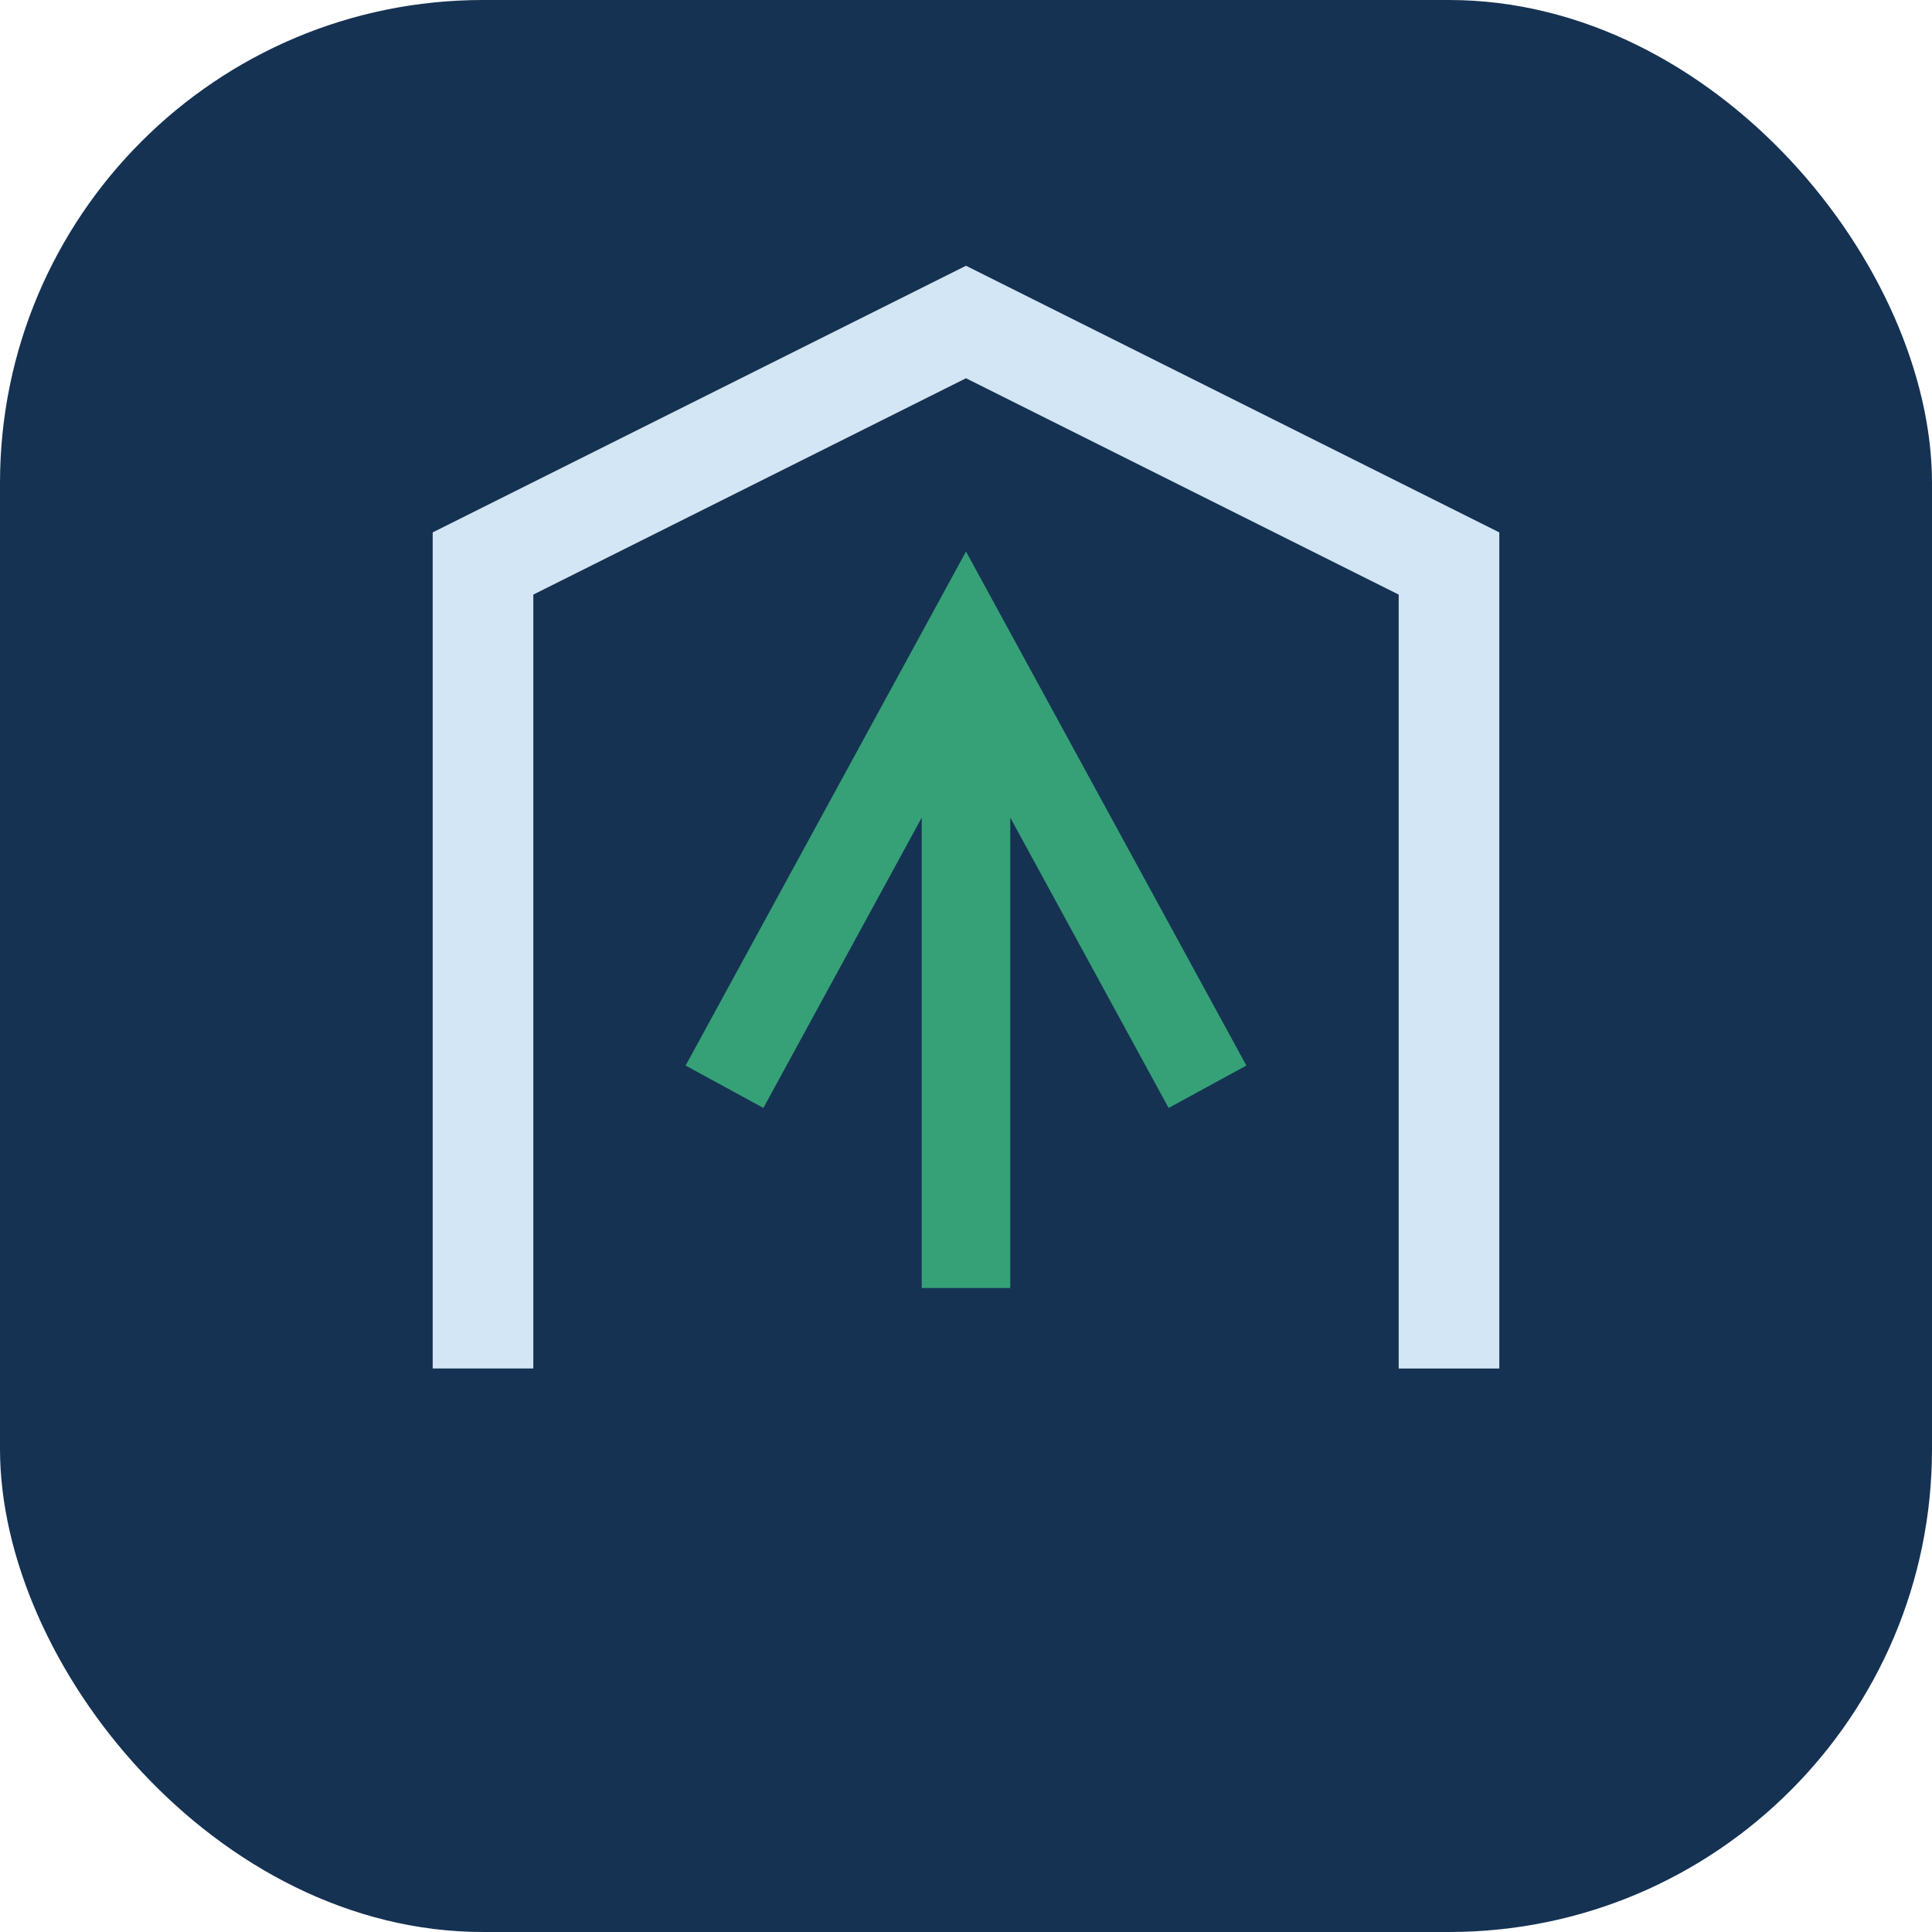 <?xml version="1.0" encoding="UTF-8"?>
<svg xmlns="http://www.w3.org/2000/svg" width="48" height="48" viewBox="0 0 48 48"><rect width="48" height="48" rx="12" fill="#153253"/><path d="M12 34V14l12-6 12 6v20" fill="none" stroke="#D3E6F5" stroke-width="2.5"/><path d="M24 16v16M18 27l6-11 6 11" fill="none" stroke="#36A177" stroke-width="2.2"/></svg>